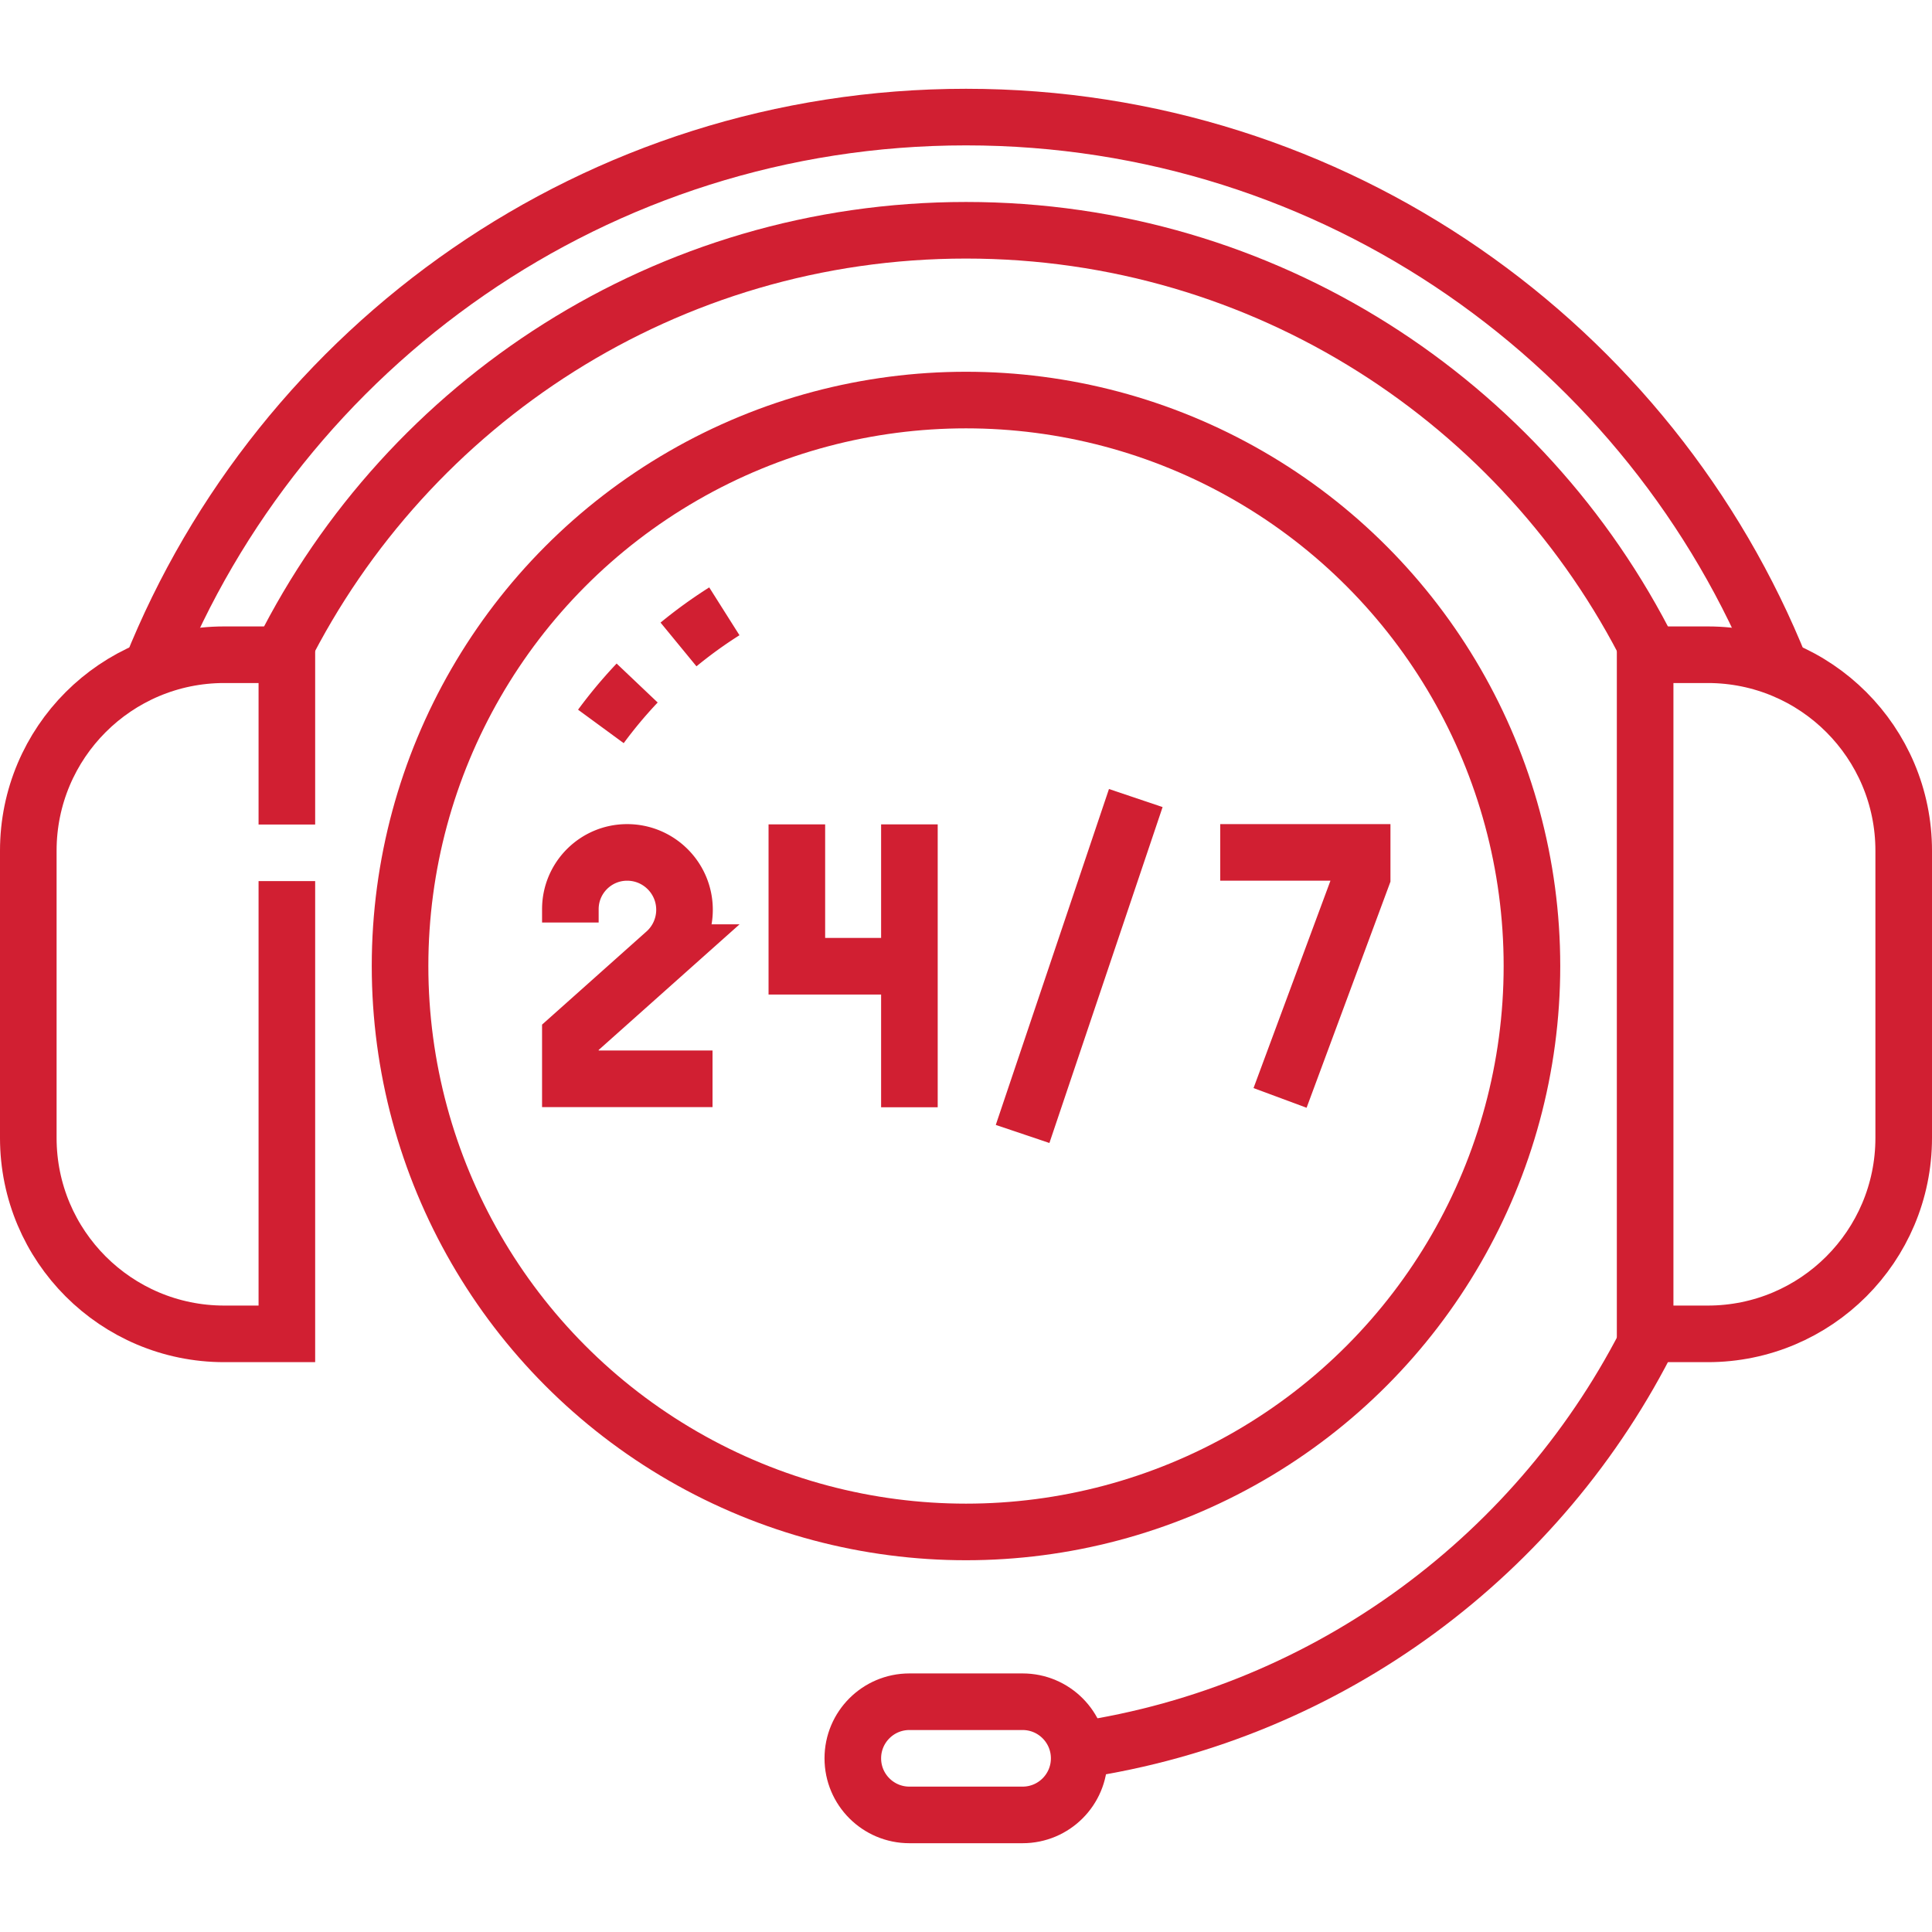 <svg xmlns="http://www.w3.org/2000/svg" xmlns:xlink="http://www.w3.org/1999/xlink" width="512" height="512" x="0" y="0" viewBox="0 0 512.064 512.064" style="enable-background:new 0 0 512 512" xml:space="preserve" class="">  <g>    <path d="M437.482 353.533c-28.911 58.175-84.975 100.474-151.61 110.315M74.871 172.95c33.246-66.362 101.883-111.919 181.161-111.919s147.915 45.556 181.161 111.919" style="stroke-width:15;stroke-miterlimit:10;" fill="none" stroke="#d11f32" stroke-width="15" stroke-miterlimit="10" data-original="#000000" opacity="1"></path>    <path d="M40.061 177.267C74.321 91.572 158.106 31.032 256.032 31.032s181.711 60.54 215.971 146.235" style="stroke-width:15;stroke-miterlimit:10;" fill="none" stroke="#d11f32" stroke-width="15" stroke-miterlimit="10" data-original="#000000" opacity="1"></path>    <path d="M452.628 353.532h-16.596v-180h16.596c28.684 0 51.936 23.253 51.936 51.936v76.128c0 28.683-23.253 51.936-51.936 51.936zM76.032 218.532v-45H59.436c-28.684 0-51.936 23.253-51.936 51.936v76.128c0 28.684 23.253 51.936 51.936 51.936h16.596v-120M271.032 481.032h-30c-8.284 0-15-6.716-15-15 0-8.284 6.716-15 15-15h30c8.284 0 15 6.716 15 15 0 8.284-6.716 15-15 15z" style="stroke-width:15;stroke-miterlimit:10;" fill="none" stroke="#d11f32" stroke-width="15" stroke-miterlimit="10" data-original="#000000" opacity="1"></path>    <circle cx="256.032" cy="256.032" r="150" style="stroke-width:15;stroke-miterlimit:10;" fill="none" stroke="#d11f32" stroke-width="15" stroke-miterlimit="10" data-original="#000000" opacity="1"></circle>    <path d="M188.85 285.927h-37.681v-10.998l25.17-22.446a15.208 15.208 0 0 0 5.086-11.35c0-8.399-6.808-15.207-15.207-15.207-8.311 0-15.048 6.737-15.048 15.048v3.526M241.032 218.495v74.979M211.201 218.495v37.596h29.831M323.415 225.926h37.617v6.403l-21.76 58.668M301.032 211.516l-30 89.032" style="stroke-width:15;stroke-miterlimit:10;" fill="none" stroke="#d11f32" stroke-width="15" stroke-miterlimit="10" data-original="#000000" opacity="1"></path>    <path d="M191.983 162.027a120.65 120.65 0 0 0-33.28 31.275" style="stroke-width:15;stroke-miterlimit:10;stroke-dasharray:15;" fill="none" stroke="#d11f32" stroke-width="15" stroke-miterlimit="10" stroke-dasharray="15" data-original="#000000" opacity="1"></path>  </g></svg>